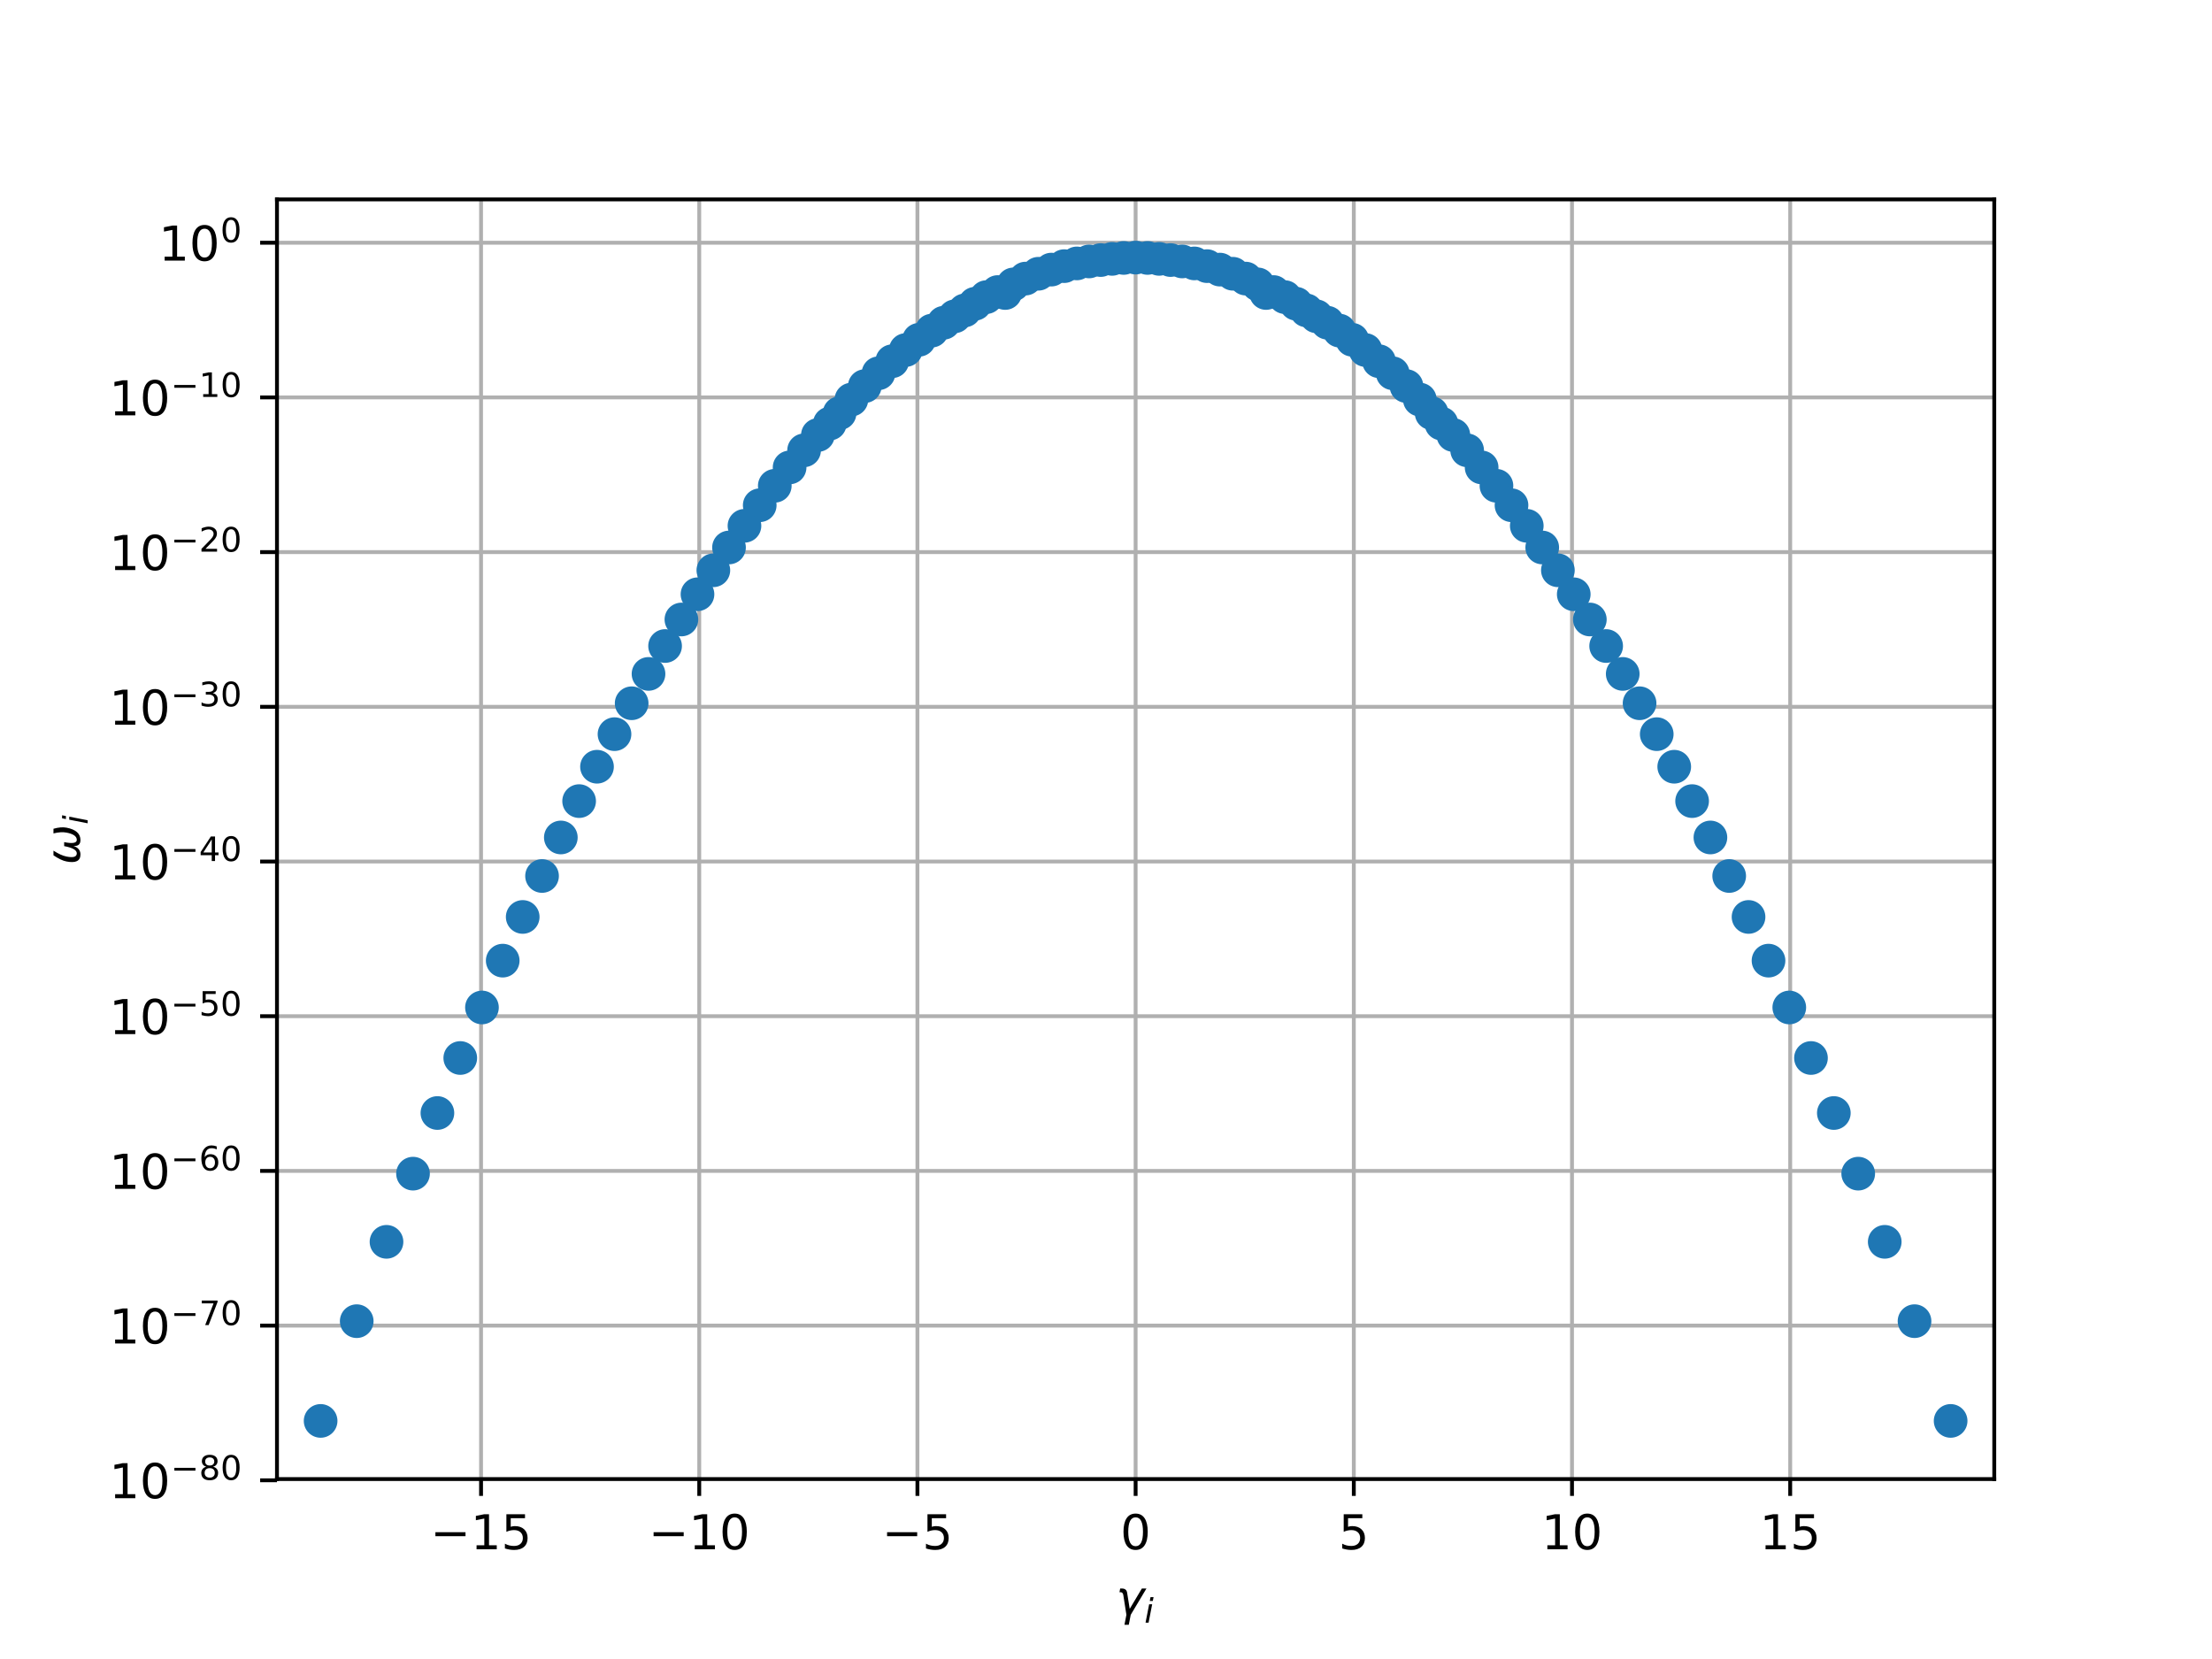 <?xml version="1.0" encoding="utf-8" standalone="no"?>
<!DOCTYPE svg PUBLIC "-//W3C//DTD SVG 1.1//EN"
  "http://www.w3.org/Graphics/SVG/1.1/DTD/svg11.dtd">
<!-- Created with matplotlib (http://matplotlib.org/) -->
<svg height="345pt" version="1.1" viewBox="0 0 460 345" width="460pt" xmlns="http://www.w3.org/2000/svg" xmlns:xlink="http://www.w3.org/1999/xlink">
 <defs>
  <style type="text/css">
*{stroke-linecap:butt;stroke-linejoin:round;}
  </style>
 </defs>
 <g id="figure_1">
  <g id="patch_1">
   <path d="M 0 345.6 
L 460.8 345.6 
L 460.8 0 
L 0 0 
z
" style="fill:#ffffff;"/>
  </g>
  <g id="axes_1">
   <g id="patch_2">
    <path d="M 57.6 307.584 
L 414.72 307.584 
L 414.72 41.472 
L 57.6 41.472 
z
" style="fill:#ffffff;"/>
   </g>
   <g id="matplotlib.axis_1">
    <g id="xtick_1">
     <g id="line2d_1">
      <path clip-path="url(#p8d18240082)" d="M 100.038 307.584 
L 100.038 41.472 
" style="fill:none;stroke:#b0b0b0;stroke-linecap:square;stroke-width:0.8;"/>
     </g>
     <g id="line2d_2">
      <defs>
       <path d="M 0 0 
L 0 3.5 
" id="me21d7cc0aa" style="stroke:#000000;stroke-width:0.8;"/>
      </defs>
      <g>
       <use style="stroke:#000000;stroke-width:0.8;" x="100.038" xlink:href="#me21d7cc0aa" y="307.584"/>
      </g>
     </g>
     <g id="text_1">
      <!-- −15 -->
      <defs>
       <path d="M 10.594 35.5 
L 73.188 35.5 
L 73.188 27.203 
L 10.594 27.203 
z
" id="DejaVuSans-2212"/>
       <path d="M 12.406 8.297 
L 28.516 8.297 
L 28.516 63.922 
L 10.984 60.406 
L 10.984 69.391 
L 28.422 72.906 
L 38.281 72.906 
L 38.281 8.297 
L 54.391 8.297 
L 54.391 0 
L 12.406 0 
z
" id="DejaVuSans-31"/>
       <path d="M 10.797 72.906 
L 49.516 72.906 
L 49.516 64.594 
L 19.828 64.594 
L 19.828 46.734 
Q 21.969 47.469 24.109 47.828 
Q 26.266 48.188 28.422 48.188 
Q 40.625 48.188 47.75 41.5 
Q 54.891 34.812 54.891 23.391 
Q 54.891 11.625 47.562 5.094 
Q 40.234 -1.422 26.906 -1.422 
Q 22.312 -1.422 17.547 -0.641 
Q 12.797 0.141 7.719 1.703 
L 7.719 11.625 
Q 12.109 9.234 16.797 8.062 
Q 21.484 6.891 26.703 6.891 
Q 35.156 6.891 40.078 11.328 
Q 45.016 15.766 45.016 23.391 
Q 45.016 31 40.078 35.438 
Q 35.156 39.891 26.703 39.891 
Q 22.75 39.891 18.812 39.016 
Q 14.891 38.141 10.797 36.281 
z
" id="DejaVuSans-35"/>
      </defs>
      <g transform="translate(89.486 322.182)scale(0.1 -0.1)">
       <use xlink:href="#DejaVuSans-2212"/>
       <use x="83.789" xlink:href="#DejaVuSans-31"/>
       <use x="147.412" xlink:href="#DejaVuSans-35"/>
      </g>
     </g>
    </g>
    <g id="xtick_2">
     <g id="line2d_3">
      <path clip-path="url(#p8d18240082)" d="M 145.412 307.584 
L 145.412 41.472 
" style="fill:none;stroke:#b0b0b0;stroke-linecap:square;stroke-width:0.8;"/>
     </g>
     <g id="line2d_4">
      <g>
       <use style="stroke:#000000;stroke-width:0.8;" x="145.412" xlink:href="#me21d7cc0aa" y="307.584"/>
      </g>
     </g>
     <g id="text_2">
      <!-- −10 -->
      <defs>
       <path d="M 31.781 66.406 
Q 24.172 66.406 20.328 58.906 
Q 16.5 51.422 16.5 36.375 
Q 16.5 21.391 20.328 13.891 
Q 24.172 6.391 31.781 6.391 
Q 39.453 6.391 43.281 13.891 
Q 47.125 21.391 47.125 36.375 
Q 47.125 51.422 43.281 58.906 
Q 39.453 66.406 31.781 66.406 
M 31.781 74.219 
Q 44.047 74.219 50.516 64.516 
Q 56.984 54.828 56.984 36.375 
Q 56.984 17.969 50.516 8.266 
Q 44.047 -1.422 31.781 -1.422 
Q 19.531 -1.422 13.062 8.266 
Q 6.594 17.969 6.594 36.375 
Q 6.594 54.828 13.062 64.516 
Q 19.531 74.219 31.781 74.219 
" id="DejaVuSans-30"/>
      </defs>
      <g transform="translate(134.86 322.182)scale(0.1 -0.1)">
       <use xlink:href="#DejaVuSans-2212"/>
       <use x="83.789" xlink:href="#DejaVuSans-31"/>
       <use x="147.412" xlink:href="#DejaVuSans-30"/>
      </g>
     </g>
    </g>
    <g id="xtick_3">
     <g id="line2d_5">
      <path clip-path="url(#p8d18240082)" d="M 190.786 307.584 
L 190.786 41.472 
" style="fill:none;stroke:#b0b0b0;stroke-linecap:square;stroke-width:0.8;"/>
     </g>
     <g id="line2d_6">
      <g>
       <use style="stroke:#000000;stroke-width:0.8;" x="190.786" xlink:href="#me21d7cc0aa" y="307.584"/>
      </g>
     </g>
     <g id="text_3">
      <!-- −5 -->
      <g transform="translate(183.415 322.182)scale(0.1 -0.1)">
       <use xlink:href="#DejaVuSans-2212"/>
       <use x="83.789" xlink:href="#DejaVuSans-35"/>
      </g>
     </g>
    </g>
    <g id="xtick_4">
     <g id="line2d_7">
      <path clip-path="url(#p8d18240082)" d="M 236.16 307.584 
L 236.16 41.472 
" style="fill:none;stroke:#b0b0b0;stroke-linecap:square;stroke-width:0.8;"/>
     </g>
     <g id="line2d_8">
      <g>
       <use style="stroke:#000000;stroke-width:0.8;" x="236.16" xlink:href="#me21d7cc0aa" y="307.584"/>
      </g>
     </g>
     <g id="text_4">
      <!-- 0 -->
      <g transform="translate(232.979 322.182)scale(0.1 -0.1)">
       <use xlink:href="#DejaVuSans-30"/>
      </g>
     </g>
    </g>
    <g id="xtick_5">
     <g id="line2d_9">
      <path clip-path="url(#p8d18240082)" d="M 281.534 307.584 
L 281.534 41.472 
" style="fill:none;stroke:#b0b0b0;stroke-linecap:square;stroke-width:0.8;"/>
     </g>
     <g id="line2d_10">
      <g>
       <use style="stroke:#000000;stroke-width:0.8;" x="281.534" xlink:href="#me21d7cc0aa" y="307.584"/>
      </g>
     </g>
     <g id="text_5">
      <!-- 5 -->
      <g transform="translate(278.353 322.182)scale(0.1 -0.1)">
       <use xlink:href="#DejaVuSans-35"/>
      </g>
     </g>
    </g>
    <g id="xtick_6">
     <g id="line2d_11">
      <path clip-path="url(#p8d18240082)" d="M 326.908 307.584 
L 326.908 41.472 
" style="fill:none;stroke:#b0b0b0;stroke-linecap:square;stroke-width:0.8;"/>
     </g>
     <g id="line2d_12">
      <g>
       <use style="stroke:#000000;stroke-width:0.8;" x="326.908" xlink:href="#me21d7cc0aa" y="307.584"/>
      </g>
     </g>
     <g id="text_6">
      <!-- 10 -->
      <g transform="translate(320.545 322.182)scale(0.1 -0.1)">
       <use xlink:href="#DejaVuSans-31"/>
       <use x="63.623" xlink:href="#DejaVuSans-30"/>
      </g>
     </g>
    </g>
    <g id="xtick_7">
     <g id="line2d_13">
      <path clip-path="url(#p8d18240082)" d="M 372.282 307.584 
L 372.282 41.472 
" style="fill:none;stroke:#b0b0b0;stroke-linecap:square;stroke-width:0.8;"/>
     </g>
     <g id="line2d_14">
      <g>
       <use style="stroke:#000000;stroke-width:0.8;" x="372.282" xlink:href="#me21d7cc0aa" y="307.584"/>
      </g>
     </g>
     <g id="text_7">
      <!-- 15 -->
      <g transform="translate(365.919 322.182)scale(0.1 -0.1)">
       <use xlink:href="#DejaVuSans-31"/>
       <use x="63.623" xlink:href="#DejaVuSans-35"/>
      </g>
     </g>
    </g>
    <g id="text_8">
     <!-- $\gamma_i$ -->
     <defs>
      <path d="M 23.297 46.094 
L 28.719 12.312 
L 54 54.688 
L 63.531 54.688 
L 30.812 0 
L 26.766 -20.797 
L 17.781 -20.797 
L 21.828 0 
L 15.438 40.828 
Q 14.453 46.969 9.812 46.969 
L 7.422 46.969 
L 8.891 54.688 
L 12.312 54.688 
Q 21.922 54.688 23.297 46.094 
" id="DejaVuSans-Oblique-3b3"/>
      <path d="M 18.312 75.984 
L 27.297 75.984 
L 25.094 64.594 
L 16.109 64.594 
z
M 14.203 54.688 
L 23.188 54.688 
L 12.5 0 
L 3.516 0 
z
" id="DejaVuSans-Oblique-69"/>
     </defs>
     <g transform="translate(232.06 335.84)scale(0.1 -0.1)">
      <use transform="translate(0 0.312)" xlink:href="#DejaVuSans-Oblique-3b3"/>
      <use transform="translate(59.18 -16.094)scale(0.7)" xlink:href="#DejaVuSans-Oblique-69"/>
     </g>
    </g>
   </g>
   <g id="matplotlib.axis_2">
    <g id="ytick_1">
     <g id="line2d_15">
      <path clip-path="url(#p8d18240082)" d="M 57.6 307.837 
L 414.72 307.837 
" style="fill:none;stroke:#b0b0b0;stroke-linecap:square;stroke-width:0.8;"/>
     </g>
     <g id="line2d_16">
      <defs>
       <path d="M 0 0 
L -3.5 0 
" id="m529a005d78" style="stroke:#000000;stroke-width:0.8;"/>
      </defs>
      <g>
       <use style="stroke:#000000;stroke-width:0.8;" x="57.6" xlink:href="#m529a005d78" y="307.837"/>
      </g>
     </g>
     <g id="text_9">
      <!-- ${10^{-80}}$ -->
      <defs>
       <path d="M 31.781 34.625 
Q 24.75 34.625 20.719 30.859 
Q 16.703 27.094 16.703 20.516 
Q 16.703 13.922 20.719 10.156 
Q 24.75 6.391 31.781 6.391 
Q 38.812 6.391 42.859 10.172 
Q 46.922 13.969 46.922 20.516 
Q 46.922 27.094 42.891 30.859 
Q 38.875 34.625 31.781 34.625 
M 21.922 38.812 
Q 15.578 40.375 12.031 44.719 
Q 8.5 49.078 8.5 55.328 
Q 8.5 64.062 14.719 69.141 
Q 20.953 74.219 31.781 74.219 
Q 42.672 74.219 48.875 69.141 
Q 55.078 64.062 55.078 55.328 
Q 55.078 49.078 51.531 44.719 
Q 48 40.375 41.703 38.812 
Q 48.828 37.156 52.797 32.312 
Q 56.781 27.484 56.781 20.516 
Q 56.781 9.906 50.312 4.234 
Q 43.844 -1.422 31.781 -1.422 
Q 19.734 -1.422 13.25 4.234 
Q 6.781 9.906 6.781 20.516 
Q 6.781 27.484 10.781 32.312 
Q 14.797 37.156 21.922 38.812 
M 18.312 54.391 
Q 18.312 48.734 21.844 45.562 
Q 25.391 42.391 31.781 42.391 
Q 38.141 42.391 41.719 45.562 
Q 45.312 48.734 45.312 54.391 
Q 45.312 60.062 41.719 63.234 
Q 38.141 66.406 31.781 66.406 
Q 25.391 66.406 21.844 63.234 
Q 18.312 60.062 18.312 54.391 
" id="DejaVuSans-38"/>
      </defs>
      <g transform="translate(22.7 311.636)scale(0.1 -0.1)">
       <use transform="translate(0 0.766)" xlink:href="#DejaVuSans-31"/>
       <use transform="translate(63.623 0.766)" xlink:href="#DejaVuSans-30"/>
       <use transform="translate(128.203 39.047)scale(0.7)" xlink:href="#DejaVuSans-2212"/>
       <use transform="translate(186.855 39.047)scale(0.7)" xlink:href="#DejaVuSans-38"/>
       <use transform="translate(231.392 39.047)scale(0.7)" xlink:href="#DejaVuSans-30"/>
      </g>
     </g>
    </g>
    <g id="ytick_2">
     <g id="line2d_17">
      <path clip-path="url(#p8d18240082)" d="M 57.6 275.667 
L 414.72 275.667 
" style="fill:none;stroke:#b0b0b0;stroke-linecap:square;stroke-width:0.8;"/>
     </g>
     <g id="line2d_18">
      <g>
       <use style="stroke:#000000;stroke-width:0.8;" x="57.6" xlink:href="#m529a005d78" y="275.667"/>
      </g>
     </g>
     <g id="text_10">
      <!-- ${10^{-70}}$ -->
      <defs>
       <path d="M 8.203 72.906 
L 55.078 72.906 
L 55.078 68.703 
L 28.609 0 
L 18.312 0 
L 43.219 64.594 
L 8.203 64.594 
z
" id="DejaVuSans-37"/>
      </defs>
      <g transform="translate(22.7 279.466)scale(0.1 -0.1)">
       <use transform="translate(0 0.766)" xlink:href="#DejaVuSans-31"/>
       <use transform="translate(63.623 0.766)" xlink:href="#DejaVuSans-30"/>
       <use transform="translate(128.203 39.047)scale(0.7)" xlink:href="#DejaVuSans-2212"/>
       <use transform="translate(186.855 39.047)scale(0.7)" xlink:href="#DejaVuSans-37"/>
       <use transform="translate(231.392 39.047)scale(0.7)" xlink:href="#DejaVuSans-30"/>
      </g>
     </g>
    </g>
    <g id="ytick_3">
     <g id="line2d_19">
      <path clip-path="url(#p8d18240082)" d="M 57.6 243.497 
L 414.72 243.497 
" style="fill:none;stroke:#b0b0b0;stroke-linecap:square;stroke-width:0.8;"/>
     </g>
     <g id="line2d_20">
      <g>
       <use style="stroke:#000000;stroke-width:0.8;" x="57.6" xlink:href="#m529a005d78" y="243.497"/>
      </g>
     </g>
     <g id="text_11">
      <!-- ${10^{-60}}$ -->
      <defs>
       <path d="M 33.016 40.375 
Q 26.375 40.375 22.484 35.828 
Q 18.609 31.297 18.609 23.391 
Q 18.609 15.531 22.484 10.953 
Q 26.375 6.391 33.016 6.391 
Q 39.656 6.391 43.531 10.953 
Q 47.406 15.531 47.406 23.391 
Q 47.406 31.297 43.531 35.828 
Q 39.656 40.375 33.016 40.375 
M 52.594 71.297 
L 52.594 62.312 
Q 48.875 64.062 45.094 64.984 
Q 41.312 65.922 37.594 65.922 
Q 27.828 65.922 22.672 59.328 
Q 17.531 52.734 16.797 39.406 
Q 19.672 43.656 24.016 45.922 
Q 28.375 48.188 33.594 48.188 
Q 44.578 48.188 50.953 41.516 
Q 57.328 34.859 57.328 23.391 
Q 57.328 12.156 50.688 5.359 
Q 44.047 -1.422 33.016 -1.422 
Q 20.359 -1.422 13.672 8.266 
Q 6.984 17.969 6.984 36.375 
Q 6.984 53.656 15.188 63.938 
Q 23.391 74.219 37.203 74.219 
Q 40.922 74.219 44.703 73.484 
Q 48.484 72.75 52.594 71.297 
" id="DejaVuSans-36"/>
      </defs>
      <g transform="translate(22.7 247.296)scale(0.1 -0.1)">
       <use transform="translate(0 0.766)" xlink:href="#DejaVuSans-31"/>
       <use transform="translate(63.623 0.766)" xlink:href="#DejaVuSans-30"/>
       <use transform="translate(128.203 39.047)scale(0.7)" xlink:href="#DejaVuSans-2212"/>
       <use transform="translate(186.855 39.047)scale(0.7)" xlink:href="#DejaVuSans-36"/>
       <use transform="translate(231.392 39.047)scale(0.7)" xlink:href="#DejaVuSans-30"/>
      </g>
     </g>
    </g>
    <g id="ytick_4">
     <g id="line2d_21">
      <path clip-path="url(#p8d18240082)" d="M 57.6 211.327 
L 414.72 211.327 
" style="fill:none;stroke:#b0b0b0;stroke-linecap:square;stroke-width:0.8;"/>
     </g>
     <g id="line2d_22">
      <g>
       <use style="stroke:#000000;stroke-width:0.8;" x="57.6" xlink:href="#m529a005d78" y="211.327"/>
      </g>
     </g>
     <g id="text_12">
      <!-- ${10^{-50}}$ -->
      <g transform="translate(22.7 215.126)scale(0.1 -0.1)">
       <use transform="translate(0 0.766)" xlink:href="#DejaVuSans-31"/>
       <use transform="translate(63.623 0.766)" xlink:href="#DejaVuSans-30"/>
       <use transform="translate(128.203 39.047)scale(0.7)" xlink:href="#DejaVuSans-2212"/>
       <use transform="translate(186.855 39.047)scale(0.7)" xlink:href="#DejaVuSans-35"/>
       <use transform="translate(231.392 39.047)scale(0.7)" xlink:href="#DejaVuSans-30"/>
      </g>
     </g>
    </g>
    <g id="ytick_5">
     <g id="line2d_23">
      <path clip-path="url(#p8d18240082)" d="M 57.6 179.157 
L 414.72 179.157 
" style="fill:none;stroke:#b0b0b0;stroke-linecap:square;stroke-width:0.8;"/>
     </g>
     <g id="line2d_24">
      <g>
       <use style="stroke:#000000;stroke-width:0.8;" x="57.6" xlink:href="#m529a005d78" y="179.157"/>
      </g>
     </g>
     <g id="text_13">
      <!-- ${10^{-40}}$ -->
      <defs>
       <path d="M 37.797 64.312 
L 12.891 25.391 
L 37.797 25.391 
z
M 35.203 72.906 
L 47.609 72.906 
L 47.609 25.391 
L 58.016 25.391 
L 58.016 17.188 
L 47.609 17.188 
L 47.609 0 
L 37.797 0 
L 37.797 17.188 
L 4.891 17.188 
L 4.891 26.703 
z
" id="DejaVuSans-34"/>
      </defs>
      <g transform="translate(22.7 182.956)scale(0.1 -0.1)">
       <use transform="translate(0 0.766)" xlink:href="#DejaVuSans-31"/>
       <use transform="translate(63.623 0.766)" xlink:href="#DejaVuSans-30"/>
       <use transform="translate(128.203 39.047)scale(0.7)" xlink:href="#DejaVuSans-2212"/>
       <use transform="translate(186.855 39.047)scale(0.7)" xlink:href="#DejaVuSans-34"/>
       <use transform="translate(231.392 39.047)scale(0.7)" xlink:href="#DejaVuSans-30"/>
      </g>
     </g>
    </g>
    <g id="ytick_6">
     <g id="line2d_25">
      <path clip-path="url(#p8d18240082)" d="M 57.6 146.987 
L 414.72 146.987 
" style="fill:none;stroke:#b0b0b0;stroke-linecap:square;stroke-width:0.8;"/>
     </g>
     <g id="line2d_26">
      <g>
       <use style="stroke:#000000;stroke-width:0.8;" x="57.6" xlink:href="#m529a005d78" y="146.987"/>
      </g>
     </g>
     <g id="text_14">
      <!-- ${10^{-30}}$ -->
      <defs>
       <path d="M 40.578 39.312 
Q 47.656 37.797 51.625 33 
Q 55.609 28.219 55.609 21.188 
Q 55.609 10.406 48.188 4.484 
Q 40.766 -1.422 27.094 -1.422 
Q 22.516 -1.422 17.656 -0.516 
Q 12.797 0.391 7.625 2.203 
L 7.625 11.719 
Q 11.719 9.328 16.594 8.109 
Q 21.484 6.891 26.812 6.891 
Q 36.078 6.891 40.938 10.547 
Q 45.797 14.203 45.797 21.188 
Q 45.797 27.641 41.281 31.266 
Q 36.766 34.906 28.719 34.906 
L 20.219 34.906 
L 20.219 43.016 
L 29.109 43.016 
Q 36.375 43.016 40.234 45.922 
Q 44.094 48.828 44.094 54.297 
Q 44.094 59.906 40.109 62.906 
Q 36.141 65.922 28.719 65.922 
Q 24.656 65.922 20.016 65.031 
Q 15.375 64.156 9.812 62.312 
L 9.812 71.094 
Q 15.438 72.656 20.344 73.438 
Q 25.25 74.219 29.594 74.219 
Q 40.828 74.219 47.359 69.109 
Q 53.906 64.016 53.906 55.328 
Q 53.906 49.266 50.438 45.094 
Q 46.969 40.922 40.578 39.312 
" id="DejaVuSans-33"/>
      </defs>
      <g transform="translate(22.7 150.787)scale(0.1 -0.1)">
       <use transform="translate(0 0.766)" xlink:href="#DejaVuSans-31"/>
       <use transform="translate(63.623 0.766)" xlink:href="#DejaVuSans-30"/>
       <use transform="translate(128.203 39.047)scale(0.7)" xlink:href="#DejaVuSans-2212"/>
       <use transform="translate(186.855 39.047)scale(0.7)" xlink:href="#DejaVuSans-33"/>
       <use transform="translate(231.392 39.047)scale(0.7)" xlink:href="#DejaVuSans-30"/>
      </g>
     </g>
    </g>
    <g id="ytick_7">
     <g id="line2d_27">
      <path clip-path="url(#p8d18240082)" d="M 57.6 114.817 
L 414.72 114.817 
" style="fill:none;stroke:#b0b0b0;stroke-linecap:square;stroke-width:0.8;"/>
     </g>
     <g id="line2d_28">
      <g>
       <use style="stroke:#000000;stroke-width:0.8;" x="57.6" xlink:href="#m529a005d78" y="114.817"/>
      </g>
     </g>
     <g id="text_15">
      <!-- ${10^{-20}}$ -->
      <defs>
       <path d="M 19.188 8.297 
L 53.609 8.297 
L 53.609 0 
L 7.328 0 
L 7.328 8.297 
Q 12.938 14.109 22.625 23.891 
Q 32.328 33.688 34.812 36.531 
Q 39.547 41.844 41.422 45.531 
Q 43.312 49.219 43.312 52.781 
Q 43.312 58.594 39.234 62.25 
Q 35.156 65.922 28.609 65.922 
Q 23.969 65.922 18.812 64.312 
Q 13.672 62.703 7.812 59.422 
L 7.812 69.391 
Q 13.766 71.781 18.938 73 
Q 24.125 74.219 28.422 74.219 
Q 39.75 74.219 46.484 68.547 
Q 53.219 62.891 53.219 53.422 
Q 53.219 48.922 51.531 44.891 
Q 49.859 40.875 45.406 35.406 
Q 44.188 33.984 37.641 27.219 
Q 31.109 20.453 19.188 8.297 
" id="DejaVuSans-32"/>
      </defs>
      <g transform="translate(22.7 118.617)scale(0.1 -0.1)">
       <use transform="translate(0 0.766)" xlink:href="#DejaVuSans-31"/>
       <use transform="translate(63.623 0.766)" xlink:href="#DejaVuSans-30"/>
       <use transform="translate(128.203 39.047)scale(0.7)" xlink:href="#DejaVuSans-2212"/>
       <use transform="translate(186.855 39.047)scale(0.7)" xlink:href="#DejaVuSans-32"/>
       <use transform="translate(231.392 39.047)scale(0.7)" xlink:href="#DejaVuSans-30"/>
      </g>
     </g>
    </g>
    <g id="ytick_8">
     <g id="line2d_29">
      <path clip-path="url(#p8d18240082)" d="M 57.6 82.648 
L 414.72 82.648 
" style="fill:none;stroke:#b0b0b0;stroke-linecap:square;stroke-width:0.8;"/>
     </g>
     <g id="line2d_30">
      <g>
       <use style="stroke:#000000;stroke-width:0.8;" x="57.6" xlink:href="#m529a005d78" y="82.648"/>
      </g>
     </g>
     <g id="text_16">
      <!-- ${10^{-10}}$ -->
      <g transform="translate(22.7 86.447)scale(0.1 -0.1)">
       <use transform="translate(0 0.766)" xlink:href="#DejaVuSans-31"/>
       <use transform="translate(63.623 0.766)" xlink:href="#DejaVuSans-30"/>
       <use transform="translate(128.203 39.047)scale(0.7)" xlink:href="#DejaVuSans-2212"/>
       <use transform="translate(186.855 39.047)scale(0.7)" xlink:href="#DejaVuSans-31"/>
       <use transform="translate(231.392 39.047)scale(0.7)" xlink:href="#DejaVuSans-30"/>
      </g>
     </g>
    </g>
    <g id="ytick_9">
     <g id="line2d_31">
      <path clip-path="url(#p8d18240082)" d="M 57.6 50.478 
L 414.72 50.478 
" style="fill:none;stroke:#b0b0b0;stroke-linecap:square;stroke-width:0.8;"/>
     </g>
     <g id="line2d_32">
      <g>
       <use style="stroke:#000000;stroke-width:0.8;" x="57.6" xlink:href="#m529a005d78" y="50.478"/>
      </g>
     </g>
     <g id="text_17">
      <!-- ${10^{0}}$ -->
      <g transform="translate(33 54.277)scale(0.1 -0.1)">
       <use transform="translate(0 0.766)" xlink:href="#DejaVuSans-31"/>
       <use transform="translate(63.623 0.766)" xlink:href="#DejaVuSans-30"/>
       <use transform="translate(128.203 39.047)scale(0.7)" xlink:href="#DejaVuSans-30"/>
      </g>
     </g>
    </g>
    <g id="text_18">
     <!-- $\omega_i$ -->
     <defs>
      <path d="M 21.391 -1.422 
Q 1.125 -1.422 6.781 27.594 
Q 8.984 39.062 19.625 54.688 
L 29.297 54.688 
Q 19.234 39.062 17 27.344 
Q 12.797 6.203 23.734 6.203 
Q 33.844 6.203 38.719 32.469 
L 47.016 32.469 
Q 41.703 6.062 51.812 6.203 
Q 62.703 6.297 66.797 27.344 
Q 69.047 39.062 65.141 54.688 
L 74.812 54.688 
Q 79.297 39.062 77.094 27.594 
Q 71.531 -1.469 51.219 -1.422 
Q 37.938 -1.375 39.109 13.188 
Q 34.281 -1.422 21.391 -1.422 
" id="DejaVuSans-Oblique-3c9"/>
     </defs>
     <g transform="translate(16.62 179.828)rotate(-90)scale(0.1 -0.1)">
      <use transform="translate(0 0.312)" xlink:href="#DejaVuSans-Oblique-3c9"/>
      <use transform="translate(83.74 -16.094)scale(0.7)" xlink:href="#DejaVuSans-Oblique-69"/>
     </g>
    </g>
   </g>
   <g id="line2d_33">
    <defs>
     <path d="M 0 3 
C 0.796 3 1.559 2.684 2.121 2.121 
C 2.684 1.559 3 0.796 3 0 
C 3 -0.796 2.684 -1.559 2.121 -2.121 
C 1.559 -2.684 0.796 -3 0 -3 
C -0.796 -3 -1.559 -2.684 -2.121 -2.121 
C -2.684 -1.559 -3 -0.796 -3 0 
C -3 0.796 -2.684 1.559 -2.121 2.121 
C -1.559 2.684 -0.796 3 0 3 
z
" id="ma9742ccfc6" style="stroke:#1f77b4;"/>
    </defs>
    <g clip-path="url(#p8d18240082)">
     <use style="fill:#1f77b4;stroke:#1f77b4;" x="367.776" xlink:href="#ma9742ccfc6" y="199.771"/>
     <use style="fill:#1f77b4;stroke:#1f77b4;" x="359.598" xlink:href="#ma9742ccfc6" y="182.169"/>
     <use style="fill:#1f77b4;stroke:#1f77b4;" x="376.604" xlink:href="#ma9742ccfc6" y="220.019"/>
     <use style="fill:#1f77b4;stroke:#1f77b4;" x="112.722" xlink:href="#ma9742ccfc6" y="182.169"/>
     <use style="fill:#1f77b4;stroke:#1f77b4;" x="90.962" xlink:href="#ma9742ccfc6" y="231.458"/>
     <use style="fill:#1f77b4;stroke:#1f77b4;" x="391.943" xlink:href="#ma9742ccfc6" y="258.247"/>
     <use style="fill:#1f77b4;stroke:#1f77b4;" x="85.89" xlink:href="#ma9742ccfc6" y="244.068"/>
     <use style="fill:#1f77b4;stroke:#1f77b4;" x="223.94" xlink:href="#ma9742ccfc6" y="54.779"/>
     <use style="fill:#1f77b4;stroke:#1f77b4;" x="193.77" xlink:href="#ma9742ccfc6" y="68.754"/>
     <use style="fill:#1f77b4;stroke:#1f77b4;" x="124.151" xlink:href="#ma9742ccfc6" y="159.447"/>
     <use style="fill:#1f77b4;stroke:#1f77b4;" x="251.011" xlink:href="#ma9742ccfc6" y="55.346"/>
     <use style="fill:#1f77b4;stroke:#1f77b4;" x="100.227" xlink:href="#ma9742ccfc6" y="209.511"/>
     <use style="fill:#1f77b4;stroke:#1f77b4;" x="226.479" xlink:href="#ma9742ccfc6" y="54.369"/>
     <use style="fill:#1f77b4;stroke:#1f77b4;" x="198.549" xlink:href="#ma9742ccfc6" y="65.778"/>
     <use style="fill:#1f77b4;stroke:#1f77b4;" x="116.628" xlink:href="#ma9742ccfc6" y="174.157"/>
     <use style="fill:#1f77b4;stroke:#1f77b4;" x="104.544" xlink:href="#ma9742ccfc6" y="199.771"/>
     <use style="fill:#1f77b4;stroke:#1f77b4;" x="134.863" xlink:href="#ma9742ccfc6" y="140.144"/>
     <use style="fill:#1f77b4;stroke:#1f77b4;" x="108.7" xlink:href="#ma9742ccfc6" y="190.685"/>
     <use style="fill:#1f77b4;stroke:#1f77b4;" x="363.62" xlink:href="#ma9742ccfc6" y="190.685"/>
     <use style="fill:#1f77b4;stroke:#1f77b4;" x="269.558" xlink:href="#ma9742ccfc6" y="63.167"/>
     <use style="fill:#1f77b4;stroke:#1f77b4;" x="295.266" xlink:href="#ma9742ccfc6" y="83.096"/>
     <use style="fill:#1f77b4;stroke:#1f77b4;" x="80.377" xlink:href="#ma9742ccfc6" y="258.247"/>
     <use style="fill:#1f77b4;stroke:#1f77b4;" x="386.43" xlink:href="#ma9742ccfc6" y="244.068"/>
     <use style="fill:#1f77b4;stroke:#1f77b4;" x="164.204" xlink:href="#ma9742ccfc6" y="97.204"/>
     <use style="fill:#1f77b4;stroke:#1f77b4;" x="398.138" xlink:href="#ma9742ccfc6" y="274.747"/>
     <use style="fill:#1f77b4;stroke:#1f77b4;" x="305.103" xlink:href="#ma9742ccfc6" y="93.645"/>
     <use style="fill:#1f77b4;stroke:#1f77b4;" x="259.058" xlink:href="#ma9742ccfc6" y="57.935"/>
     <use style="fill:#1f77b4;stroke:#1f77b4;" x="334.01" xlink:href="#ma9742ccfc6" y="134.344"/>
     <use style="fill:#1f77b4;stroke:#1f77b4;" x="278.55" xlink:href="#ma9742ccfc6" y="68.754"/>
     <use style="fill:#1f77b4;stroke:#1f77b4;" x="74.182" xlink:href="#ma9742ccfc6" y="274.747"/>
     <use style="fill:#1f77b4;stroke:#1f77b4;" x="337.457" xlink:href="#ma9742ccfc6" y="140.144"/>
     <use style="fill:#1f77b4;stroke:#1f77b4;" x="271.704" xlink:href="#ma9742ccfc6" y="64.554"/>
     <use style="fill:#1f77b4;stroke:#1f77b4;" x="283.961" xlink:href="#ma9742ccfc6" y="72.792"/>
     <use style="fill:#1f77b4;stroke:#1f77b4;" x="141.703" xlink:href="#ma9742ccfc6" y="128.828"/>
     <use style="fill:#1f77b4;stroke:#1f77b4;" x="405.645" xlink:href="#ma9742ccfc6" y="295.488"/>
     <use style="fill:#1f77b4;stroke:#1f77b4;" x="344.53" xlink:href="#ma9742ccfc6" y="152.673"/>
     <use style="fill:#1f77b4;stroke:#1f77b4;" x="372.093" xlink:href="#ma9742ccfc6" y="209.511"/>
     <use style="fill:#1f77b4;stroke:#1f77b4;" x="302.233" xlink:href="#ma9742ccfc6" y="90.467"/>
     <use style="fill:#1f77b4;stroke:#1f77b4;" x="264.847" xlink:href="#ma9742ccfc6" y="60.734"/>
     <use style="fill:#1f77b4;stroke:#1f77b4;" x="95.716" xlink:href="#ma9742ccfc6" y="220.019"/>
     <use style="fill:#1f77b4;stroke:#1f77b4;" x="185.544" xlink:href="#ma9742ccfc6" y="75.118"/>
     <use style="fill:#1f77b4;stroke:#1f77b4;" x="151.603" xlink:href="#ma9742ccfc6" y="113.852"/>
     <use style="fill:#1f77b4;stroke:#1f77b4;" x="314.329" xlink:href="#ma9742ccfc6" y="105.07"/>
     <use style="fill:#1f77b4;stroke:#1f77b4;" x="66.675" xlink:href="#ma9742ccfc6" y="295.488"/>
     <use style="fill:#1f77b4;stroke:#1f77b4;" x="127.79" xlink:href="#ma9742ccfc6" y="152.673"/>
     <use style="fill:#1f77b4;stroke:#1f77b4;" x="248.38" xlink:href="#ma9742ccfc6" y="54.779"/>
     <use style="fill:#1f77b4;stroke:#1f77b4;" x="177.054" xlink:href="#ma9742ccfc6" y="83.096"/>
     <use style="fill:#1f77b4;stroke:#1f77b4;" x="317.502" xlink:href="#ma9742ccfc6" y="109.346"/>
     <use style="fill:#1f77b4;stroke:#1f77b4;" x="253.691" xlink:href="#ma9742ccfc6" y="56.066"/>
     <use style="fill:#1f77b4;stroke:#1f77b4;" x="340.962" xlink:href="#ma9742ccfc6" y="146.247"/>
     <use style="fill:#1f77b4;stroke:#1f77b4;" x="196.275" xlink:href="#ma9742ccfc6" y="67.112"/>
     <use style="fill:#1f77b4;stroke:#1f77b4;" x="207.473" xlink:href="#ma9742ccfc6" y="60.734"/>
     <use style="fill:#1f77b4;stroke:#1f77b4;" x="289.628" xlink:href="#ma9742ccfc6" y="77.625"/>
     <use style="fill:#1f77b4;stroke:#1f77b4;" x="311.198" xlink:href="#ma9742ccfc6" y="101.021"/>
     <use style="fill:#1f77b4;stroke:#1f77b4;" x="145.048" xlink:href="#ma9742ccfc6" y="123.583"/>
     <use style="fill:#1f77b4;stroke:#1f77b4;" x="323.973" xlink:href="#ma9742ccfc6" y="118.595"/>
     <use style="fill:#1f77b4;stroke:#1f77b4;" x="191.113" xlink:href="#ma9742ccfc6" y="70.662"/>
     <use style="fill:#1f77b4;stroke:#1f77b4;" x="221.309" xlink:href="#ma9742ccfc6" y="55.346"/>
     <use style="fill:#1f77b4;stroke:#1f77b4;" x="131.358" xlink:href="#ma9742ccfc6" y="146.247"/>
     <use style="fill:#1f77b4;stroke:#1f77b4;" x="148.347" xlink:href="#ma9742ccfc6" y="118.595"/>
     <use style="fill:#1f77b4;stroke:#1f77b4;" x="286.776" xlink:href="#ma9742ccfc6" y="75.118"/>
     <use style="fill:#1f77b4;stroke:#1f77b4;" x="351.886" xlink:href="#ma9742ccfc6" y="166.596"/>
     <use style="fill:#1f77b4;stroke:#1f77b4;" x="210.728" xlink:href="#ma9742ccfc6" y="59.146"/>
     <use style="fill:#1f77b4;stroke:#1f77b4;" x="188.359" xlink:href="#ma9742ccfc6" y="72.792"/>
     <use style="fill:#1f77b4;stroke:#1f77b4;" x="267.21" xlink:href="#ma9742ccfc6" y="61.792"/>
     <use style="fill:#1f77b4;stroke:#1f77b4;" x="154.818" xlink:href="#ma9742ccfc6" y="109.346"/>
     <use style="fill:#1f77b4;stroke:#1f77b4;" x="213.262" xlink:href="#ma9742ccfc6" y="57.935"/>
     <use style="fill:#1f77b4;stroke:#1f77b4;" x="179.837" xlink:href="#ma9742ccfc6" y="80.294"/>
     <use style="fill:#1f77b4;stroke:#1f77b4;" x="182.692" xlink:href="#ma9742ccfc6" y="77.625"/>
     <use style="fill:#1f77b4;stroke:#1f77b4;" x="327.272" xlink:href="#ma9742ccfc6" y="123.583"/>
     <use style="fill:#1f77b4;stroke:#1f77b4;" x="245.841" xlink:href="#ma9742ccfc6" y="54.369"/>
     <use style="fill:#1f77b4;stroke:#1f77b4;" x="167.217" xlink:href="#ma9742ccfc6" y="93.645"/>
     <use style="fill:#1f77b4;stroke:#1f77b4;" x="215.934" xlink:href="#ma9742ccfc6" y="56.93"/>
     <use style="fill:#1f77b4;stroke:#1f77b4;" x="120.434" xlink:href="#ma9742ccfc6" y="166.596"/>
     <use style="fill:#1f77b4;stroke:#1f77b4;" x="381.358" xlink:href="#ma9742ccfc6" y="231.458"/>
     <use style="fill:#1f77b4;stroke:#1f77b4;" x="273.771" xlink:href="#ma9742ccfc6" y="65.778"/>
     <use style="fill:#1f77b4;stroke:#1f77b4;" x="261.592" xlink:href="#ma9742ccfc6" y="59.146"/>
     <use style="fill:#1f77b4;stroke:#1f77b4;" x="200.616" xlink:href="#ma9742ccfc6" y="64.554"/>
     <use style="fill:#1f77b4;stroke:#1f77b4;" x="308.116" xlink:href="#ma9742ccfc6" y="97.204"/>
     <use style="fill:#1f77b4;stroke:#1f77b4;" x="231.268" xlink:href="#ma9742ccfc6" y="53.836"/>
     <use style="fill:#1f77b4;stroke:#1f77b4;" x="297.721" xlink:href="#ma9742ccfc6" y="85.916"/>
     <use style="fill:#1f77b4;stroke:#1f77b4;" x="263.291" xlink:href="#ma9742ccfc6" y="60.932"/>
     <use style="fill:#1f77b4;stroke:#1f77b4;" x="348.169" xlink:href="#ma9742ccfc6" y="159.447"/>
     <use style="fill:#1f77b4;stroke:#1f77b4;" x="170.087" xlink:href="#ma9742ccfc6" y="90.467"/>
     <use style="fill:#1f77b4;stroke:#1f77b4;" x="209.029" xlink:href="#ma9742ccfc6" y="60.932"/>
     <use style="fill:#1f77b4;stroke:#1f77b4;" x="355.692" xlink:href="#ma9742ccfc6" y="174.157"/>
     <use style="fill:#1f77b4;stroke:#1f77b4;" x="292.483" xlink:href="#ma9742ccfc6" y="80.294"/>
     <use style="fill:#1f77b4;stroke:#1f77b4;" x="256.386" xlink:href="#ma9742ccfc6" y="56.93"/>
     <use style="fill:#1f77b4;stroke:#1f77b4;" x="157.991" xlink:href="#ma9742ccfc6" y="105.07"/>
     <use style="fill:#1f77b4;stroke:#1f77b4;" x="205.11" xlink:href="#ma9742ccfc6" y="61.792"/>
     <use style="fill:#1f77b4;stroke:#1f77b4;" x="281.207" xlink:href="#ma9742ccfc6" y="70.662"/>
     <use style="fill:#1f77b4;stroke:#1f77b4;" x="174.599" xlink:href="#ma9742ccfc6" y="85.916"/>
     <use style="fill:#1f77b4;stroke:#1f77b4;" x="243.418" xlink:href="#ma9742ccfc6" y="54.081"/>
     <use style="fill:#1f77b4;stroke:#1f77b4;" x="236.16" xlink:href="#ma9742ccfc6" y="53.568"/>
     <use style="fill:#1f77b4;stroke:#1f77b4;" x="202.762" xlink:href="#ma9742ccfc6" y="63.167"/>
     <use style="fill:#1f77b4;stroke:#1f77b4;" x="228.902" xlink:href="#ma9742ccfc6" y="54.081"/>
     <use style="fill:#1f77b4;stroke:#1f77b4;" x="161.122" xlink:href="#ma9742ccfc6" y="101.021"/>
     <use style="fill:#1f77b4;stroke:#1f77b4;" x="330.617" xlink:href="#ma9742ccfc6" y="128.828"/>
     <use style="fill:#1f77b4;stroke:#1f77b4;" x="299.759" xlink:href="#ma9742ccfc6" y="88.084"/>
     <use style="fill:#1f77b4;stroke:#1f77b4;" x="218.629" xlink:href="#ma9742ccfc6" y="56.066"/>
     <use style="fill:#1f77b4;stroke:#1f77b4;" x="233.682" xlink:href="#ma9742ccfc6" y="53.641"/>
     <use style="fill:#1f77b4;stroke:#1f77b4;" x="320.717" xlink:href="#ma9742ccfc6" y="113.852"/>
     <use style="fill:#1f77b4;stroke:#1f77b4;" x="276.045" xlink:href="#ma9742ccfc6" y="67.112"/>
     <use style="fill:#1f77b4;stroke:#1f77b4;" x="241.052" xlink:href="#ma9742ccfc6" y="53.836"/>
     <use style="fill:#1f77b4;stroke:#1f77b4;" x="138.31" xlink:href="#ma9742ccfc6" y="134.344"/>
     <use style="fill:#1f77b4;stroke:#1f77b4;" x="238.638" xlink:href="#ma9742ccfc6" y="53.641"/>
     <use style="fill:#1f77b4;stroke:#1f77b4;" x="172.561" xlink:href="#ma9742ccfc6" y="88.084"/>
    </g>
   </g>
   <g id="patch_3">
    <path d="M 57.6 307.584 
L 57.6 41.472 
" style="fill:none;stroke:#000000;stroke-linecap:square;stroke-linejoin:miter;stroke-width:0.8;"/>
   </g>
   <g id="patch_4">
    <path d="M 414.72 307.584 
L 414.72 41.472 
" style="fill:none;stroke:#000000;stroke-linecap:square;stroke-linejoin:miter;stroke-width:0.8;"/>
   </g>
   <g id="patch_5">
    <path d="M 57.6 307.584 
L 414.72 307.584 
" style="fill:none;stroke:#000000;stroke-linecap:square;stroke-linejoin:miter;stroke-width:0.8;"/>
   </g>
   <g id="patch_6">
    <path d="M 57.6 41.472 
L 414.72 41.472 
" style="fill:none;stroke:#000000;stroke-linecap:square;stroke-linejoin:miter;stroke-width:0.8;"/>
   </g>
  </g>
 </g>
 <defs>
  <clipPath id="p8d18240082">
   <rect height="266.112" width="357.12" x="57.6" y="41.472"/>
  </clipPath>
 </defs>
</svg>
